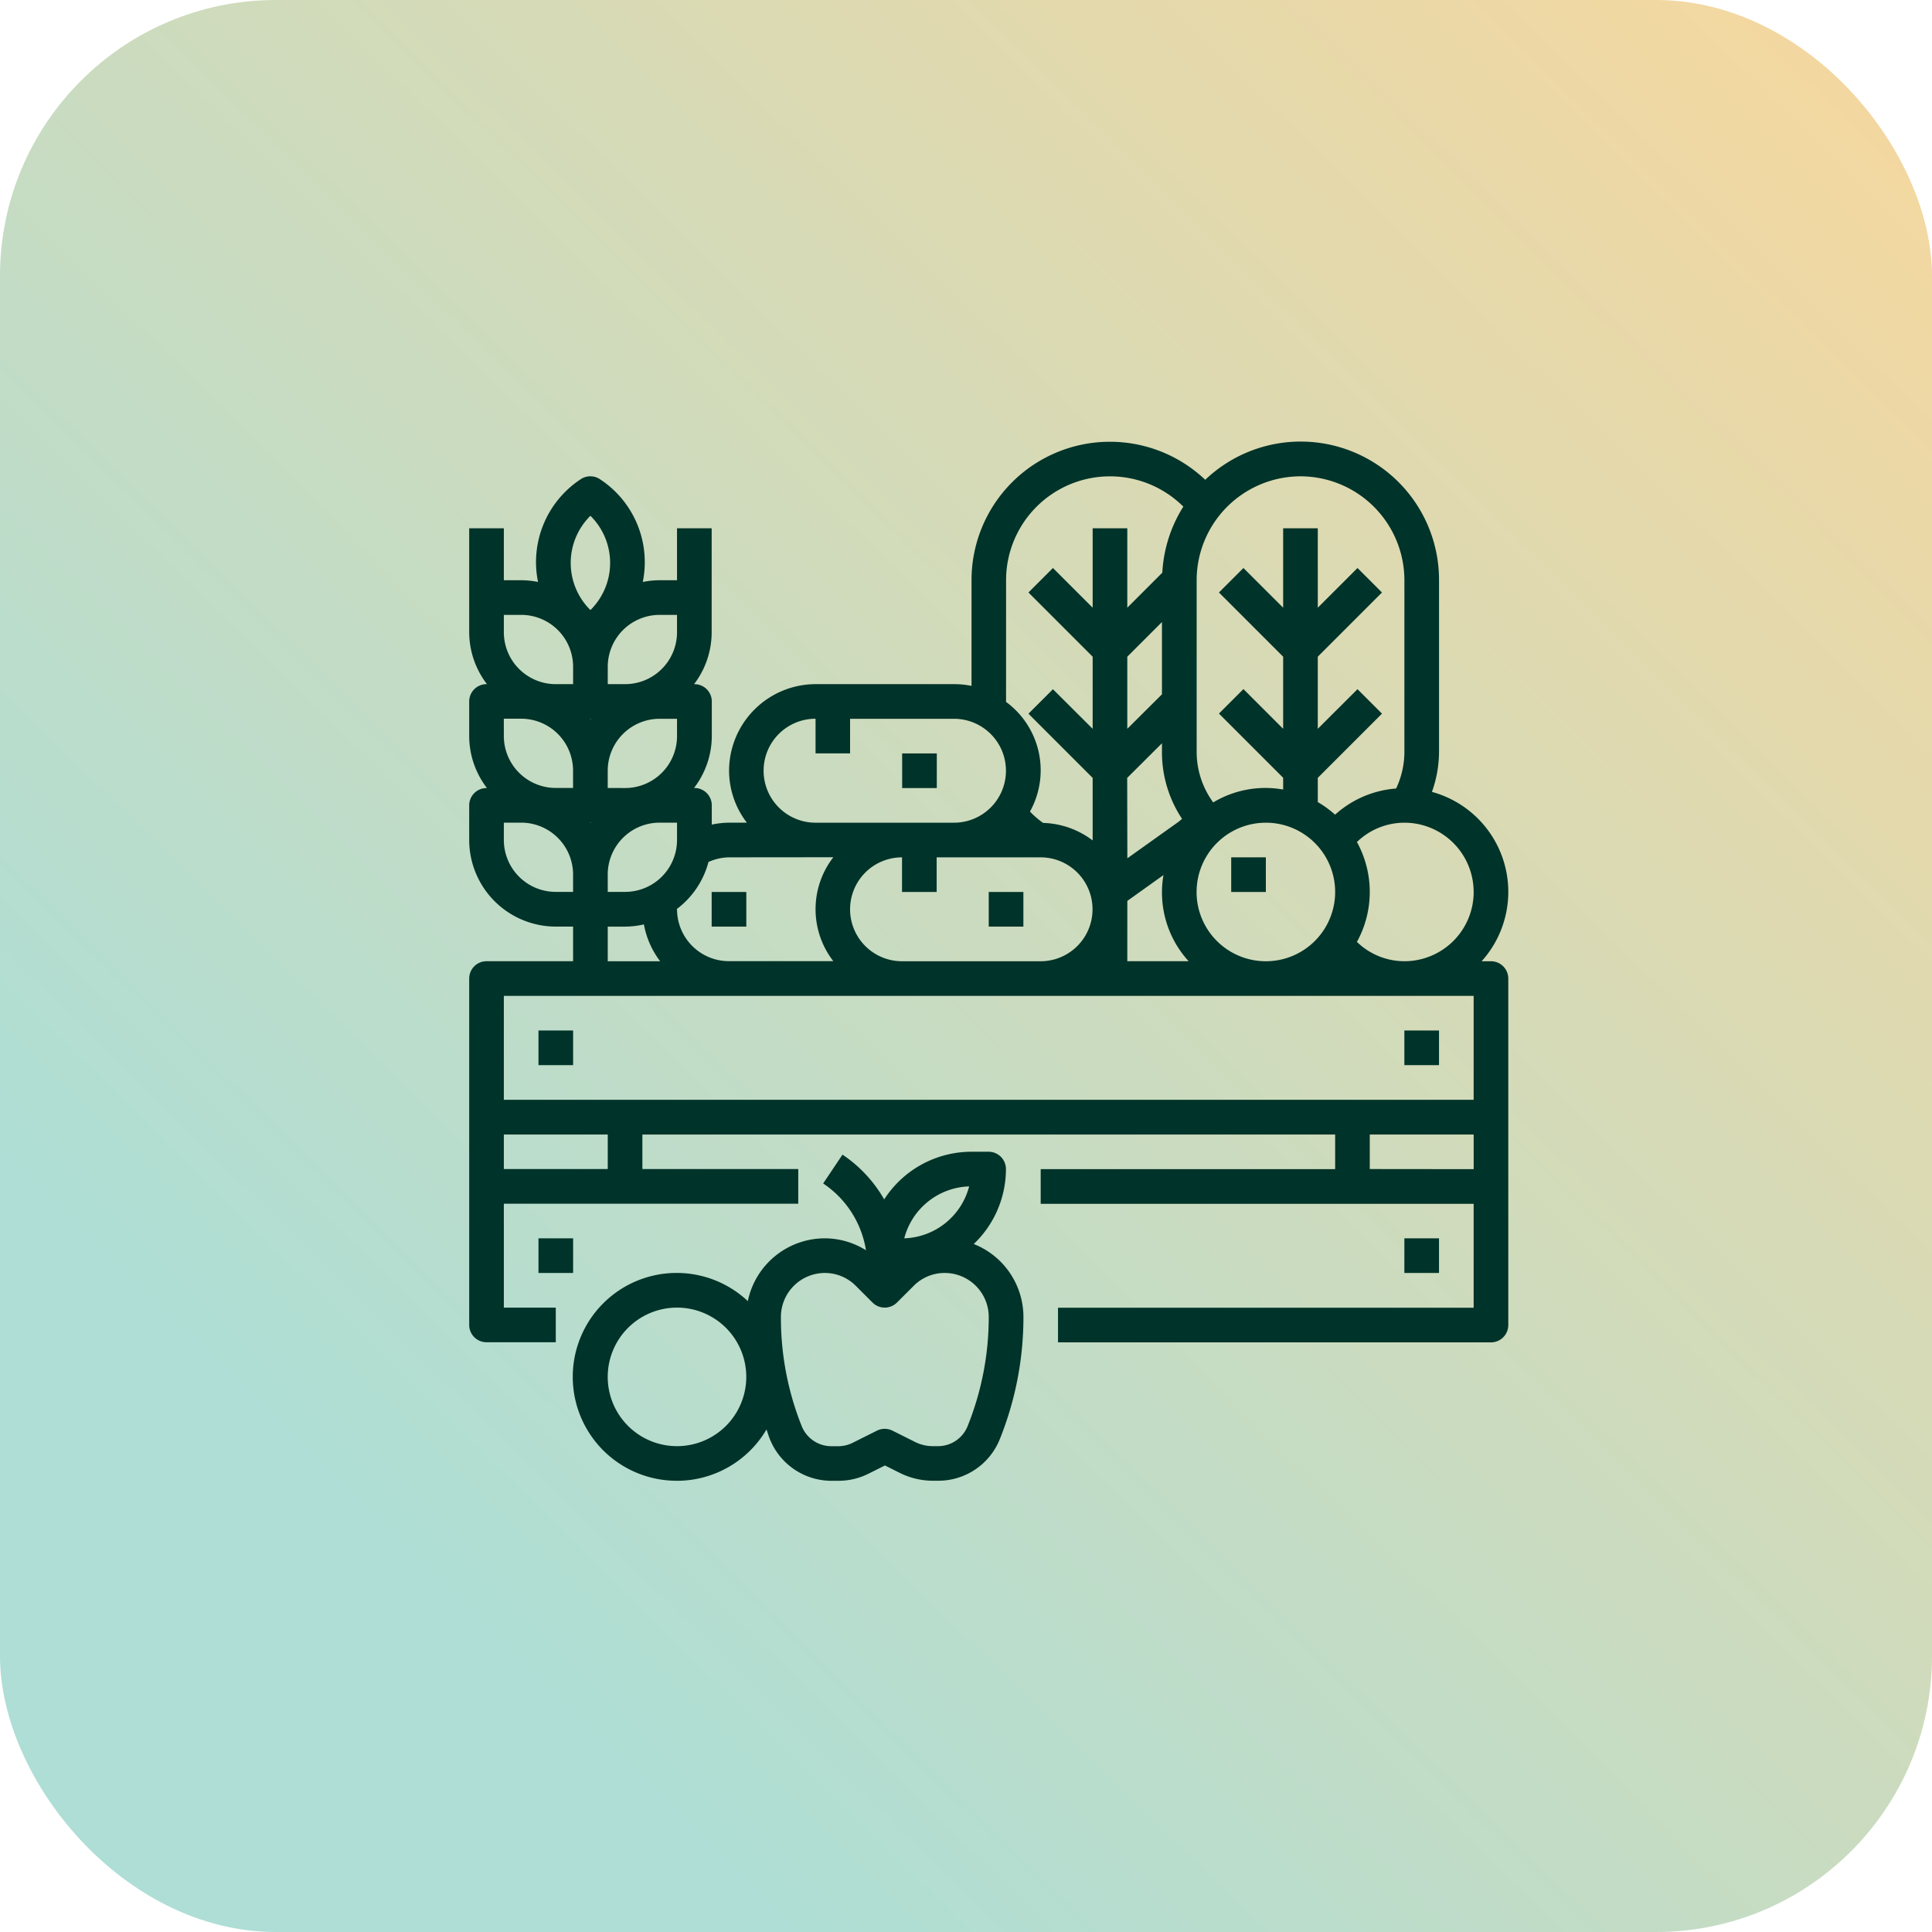 <svg xmlns="http://www.w3.org/2000/svg" xmlns:xlink="http://www.w3.org/1999/xlink" width="70" height="70" viewBox="0 0 70 70">
  <defs>
    <linearGradient id="linear-gradient" x1="1" x2="0.21" y2="0.805" gradientUnits="objectBoundingBox">
      <stop offset="0" stop-color="#f8d79d"/>
      <stop offset="1" stop-color="#aeded5"/>
    </linearGradient>
  </defs>
  <g id="Grupo_16789" data-name="Grupo 16789" transform="translate(-765.895 -6147.895)">
    <rect id="Retângulo_3149" data-name="Retângulo 3149" width="70" height="70" rx="10" transform="translate(765.895 6147.895)" fill="url(#linear-gradient)"/>
    <g id="Grupo_16853" data-name="Grupo 16853" transform="translate(780.895 6161.901)">
      <path id="Caminho_16434" data-name="Caminho 16434" d="M2.627,34.626h2.51V33.371H3.255V29.606H13.922V28.351H8.275V27.1h25.1v1.255H22.706v1.255H38.393v3.765H23.334v1.255H39.021A.627.627,0,0,0,39.648,34V21.449a.627.627,0,0,0-.627-.627h-.339a3.754,3.754,0,0,0-1.8-6.136,4.386,4.386,0,0,0,.257-1.449V7.017a5.012,5.012,0,0,0-8.471-3.639A5.015,5.015,0,0,0,20.2,7.017v3.828a3.137,3.137,0,0,0-.627-.063h-5.02a3.141,3.141,0,0,0-3.137,3.137,3.1,3.1,0,0,0,.644,1.882h-.644a3.137,3.137,0,0,0-.627.07v-.7a.627.627,0,0,0-.627-.627h-.016a3.1,3.1,0,0,0,.644-1.882V11.41a.627.627,0,0,0-.627-.627h-.016A3.1,3.1,0,0,0,10.785,8.9V5.135H9.53V7.017H8.9a3.11,3.11,0,0,0-.611.063,3.593,3.593,0,0,0-1.55-3.722.627.627,0,0,0-.7,0A3.593,3.593,0,0,0,4.494,7.08a3.11,3.11,0,0,0-.611-.063H3.255V5.135H2V8.9a3.1,3.1,0,0,0,.644,1.882H2.627A.627.627,0,0,0,2,11.41v1.255a3.1,3.1,0,0,0,.644,1.882H2.627A.627.627,0,0,0,2,15.174v1.255a3.141,3.141,0,0,0,3.137,3.137h.627v1.255H2.627A.627.627,0,0,0,2,21.449V34A.627.627,0,0,0,2.627,34.626ZM7.02,28.351H3.255V27.1H7.02Zm27.609,0V27.1h3.765v1.255Zm3.765-10.04a2.51,2.51,0,0,1-2.51,2.51,2.475,2.475,0,0,1-1.72-.7,3.754,3.754,0,0,0,0-3.619,2.475,2.475,0,0,1,1.72-.7A2.51,2.51,0,0,1,38.393,18.312ZM15.8,18.939a1.882,1.882,0,0,1,1.882-1.882v1.255h1.255V17.057h3.765a1.882,1.882,0,1,1,0,3.765h-5.02A1.882,1.882,0,0,1,15.8,18.939Zm10.04-4.76L27.1,12.924v.314a4.363,4.363,0,0,0,.728,2.425c-.053.043-.1.089-.159.129l-1.823,1.3ZM27.1,11.15,25.844,12.4V9.787L27.1,8.532Zm-1.255,7.485,1.31-.936a3.69,3.69,0,0,0,.912,3.122H25.844Zm2.51-.323a2.51,2.51,0,1,1,2.51,2.51A2.51,2.51,0,0,1,28.354,18.312ZM32.119,3.252a3.769,3.769,0,0,1,3.765,3.765v6.219a3.132,3.132,0,0,1-.3,1.327,3.719,3.719,0,0,0-2.211.948,3.828,3.828,0,0,0-.627-.456v-.878l2.326-2.326-.887-.887L32.746,12.4V9.787l2.326-2.326-.887-.887L32.746,8.012V5.135H31.491V8.012L30.052,6.574l-.887.887,2.326,2.326V12.4l-1.439-1.439-.887.887,2.326,2.326V14.6a3.676,3.676,0,0,0-2.534.467,3.106,3.106,0,0,1-.6-1.834V7.017a3.769,3.769,0,0,1,3.765-3.765ZM21.452,7.017a3.765,3.765,0,0,1,6.422-2.667,4.976,4.976,0,0,0-.761,2.393L25.844,8.012V5.135H24.589V8.012L23.15,6.574l-.887.887,2.326,2.326V12.4L23.15,10.966l-.887.887,2.326,2.326v2.266a3.107,3.107,0,0,0-1.795-.635l-.029-.021a3.127,3.127,0,0,1-.447-.391,3.075,3.075,0,0,0-.867-3.973Zm-8.785,6.9a1.882,1.882,0,0,1,1.882-1.882v1.255H15.8V12.037h3.765a1.882,1.882,0,1,1,0,3.765h-5.02A1.882,1.882,0,0,1,12.667,13.919Zm1.882,3.137h.644a3.075,3.075,0,0,0,0,3.765H11.412A1.882,1.882,0,0,1,9.53,18.939H9.51a3.129,3.129,0,0,0,1.159-1.713,1.876,1.876,0,0,1,.743-.169Zm-8.157-5.02h.016l-.016.019-.016-.019Zm.627,2.51v-.627A1.882,1.882,0,0,1,8.9,12.037H9.53v.627a1.882,1.882,0,0,1-1.882,1.882Zm-3.765-2.51h.627a1.882,1.882,0,0,1,1.882,1.882v.627H5.137a1.882,1.882,0,0,1-1.882-1.882ZM6.392,15.8h.016l-.016.019L6.376,15.8Zm.627,1.882A1.882,1.882,0,0,1,8.9,15.8H9.53v.627a1.882,1.882,0,0,1-1.882,1.882H7.02ZM9.53,8.272V8.9a1.882,1.882,0,0,1-1.882,1.882H7.02v-.627A1.882,1.882,0,0,1,8.9,8.272ZM6.392,4.682a2.4,2.4,0,0,1,0,3.416,2.4,2.4,0,0,1,0-3.416Zm-.627,5.473v.627H5.137A1.882,1.882,0,0,1,3.255,8.9V8.272h.627A1.882,1.882,0,0,1,5.765,10.155Zm-2.51,6.275V15.8h.627a1.882,1.882,0,0,1,1.882,1.882v.627H5.137a1.882,1.882,0,0,1-1.882-1.882ZM7.02,19.567h.627a3.137,3.137,0,0,0,.683-.08,3.11,3.11,0,0,0,.589,1.335H7.02Zm-3.765,2.51H38.393v3.765H3.255Z" fill="#003329"/>
      <rect id="Retângulo_3184" data-name="Retângulo 3184" width="1.255" height="1.255" transform="translate(35.883 30.861)" fill="#003329"/>
      <rect id="Retângulo_3185" data-name="Retângulo 3185" width="1.255" height="1.255" transform="translate(4.51 30.861)" fill="#003329"/>
      <rect id="Retângulo_3186" data-name="Retângulo 3186" width="1.255" height="1.255" transform="translate(4.51 23.331)" fill="#003329"/>
      <rect id="Retângulo_3187" data-name="Retângulo 3187" width="1.255" height="1.255" transform="translate(35.883 23.331)" fill="#003329"/>
      <rect id="Retângulo_3188" data-name="Retângulo 3188" width="1.255" height="1.255" transform="translate(10.785 18.312)" fill="#003329"/>
      <rect id="Retângulo_3189" data-name="Retângulo 3189" width="1.255" height="1.255" transform="translate(20.824 18.312)" fill="#003329"/>
      <rect id="Retângulo_3190" data-name="Retângulo 3190" width="1.255" height="1.255" transform="translate(17.687 13.292)" fill="#003329"/>
      <rect id="Retângulo_3191" data-name="Retângulo 3191" width="1.255" height="1.255" transform="translate(29.609 17.057)" fill="#003329"/>
      <path id="Caminho_16435" data-name="Caminho 16435" d="M11.758,54.922A3.765,3.765,0,0,0,15,53.062c.041.113.073.228.118.34a2.406,2.406,0,0,0,2.241,1.52h.251a2.428,2.428,0,0,0,1.081-.255l.6-.3.538.269a2.7,2.7,0,0,0,1.2.284h.188a2.4,2.4,0,0,0,2.239-1.515,11.827,11.827,0,0,0,.853-4.422,2.846,2.846,0,0,0-1.8-2.64,3.752,3.752,0,0,0,1.166-2.717A.627.627,0,0,0,23.049,43h-.624a3.761,3.761,0,0,0-3.161,1.727,4.844,4.844,0,0,0-1.511-1.622l-.7,1.044a3.587,3.587,0,0,1,1.551,2.42,2.82,2.82,0,0,0-1.493-.432,2.851,2.851,0,0,0-2.788,2.275,3.765,3.765,0,1,0-2.565,6.509ZM22.342,44.255a2.516,2.516,0,0,1-2.351,1.882A2.515,2.515,0,0,1,22.342,44.255Zm-5.231,3.137a1.581,1.581,0,0,1,1.123.465l.606.606a.627.627,0,0,0,.887,0l.607-.606a1.577,1.577,0,0,1,1.125-.465,1.594,1.594,0,0,1,1.593,1.593,10.589,10.589,0,0,1-.764,3.953,1.154,1.154,0,0,1-1.075.729h-.188a1.432,1.432,0,0,1-.642-.152l-.819-.41a.631.631,0,0,0-.562,0l-.878.439a1.165,1.165,0,0,1-.52.125h-.251a1.158,1.158,0,0,1-1.079-.731,10.578,10.578,0,0,1-.752-3.954A1.594,1.594,0,0,1,17.111,47.392Zm-5.354,1.255a2.51,2.51,0,1,1-2.51,2.51A2.51,2.51,0,0,1,11.758,48.647Z" transform="translate(-2.228 -15.276)" fill="#003329"/>
    </g>
  </g>
</svg>
